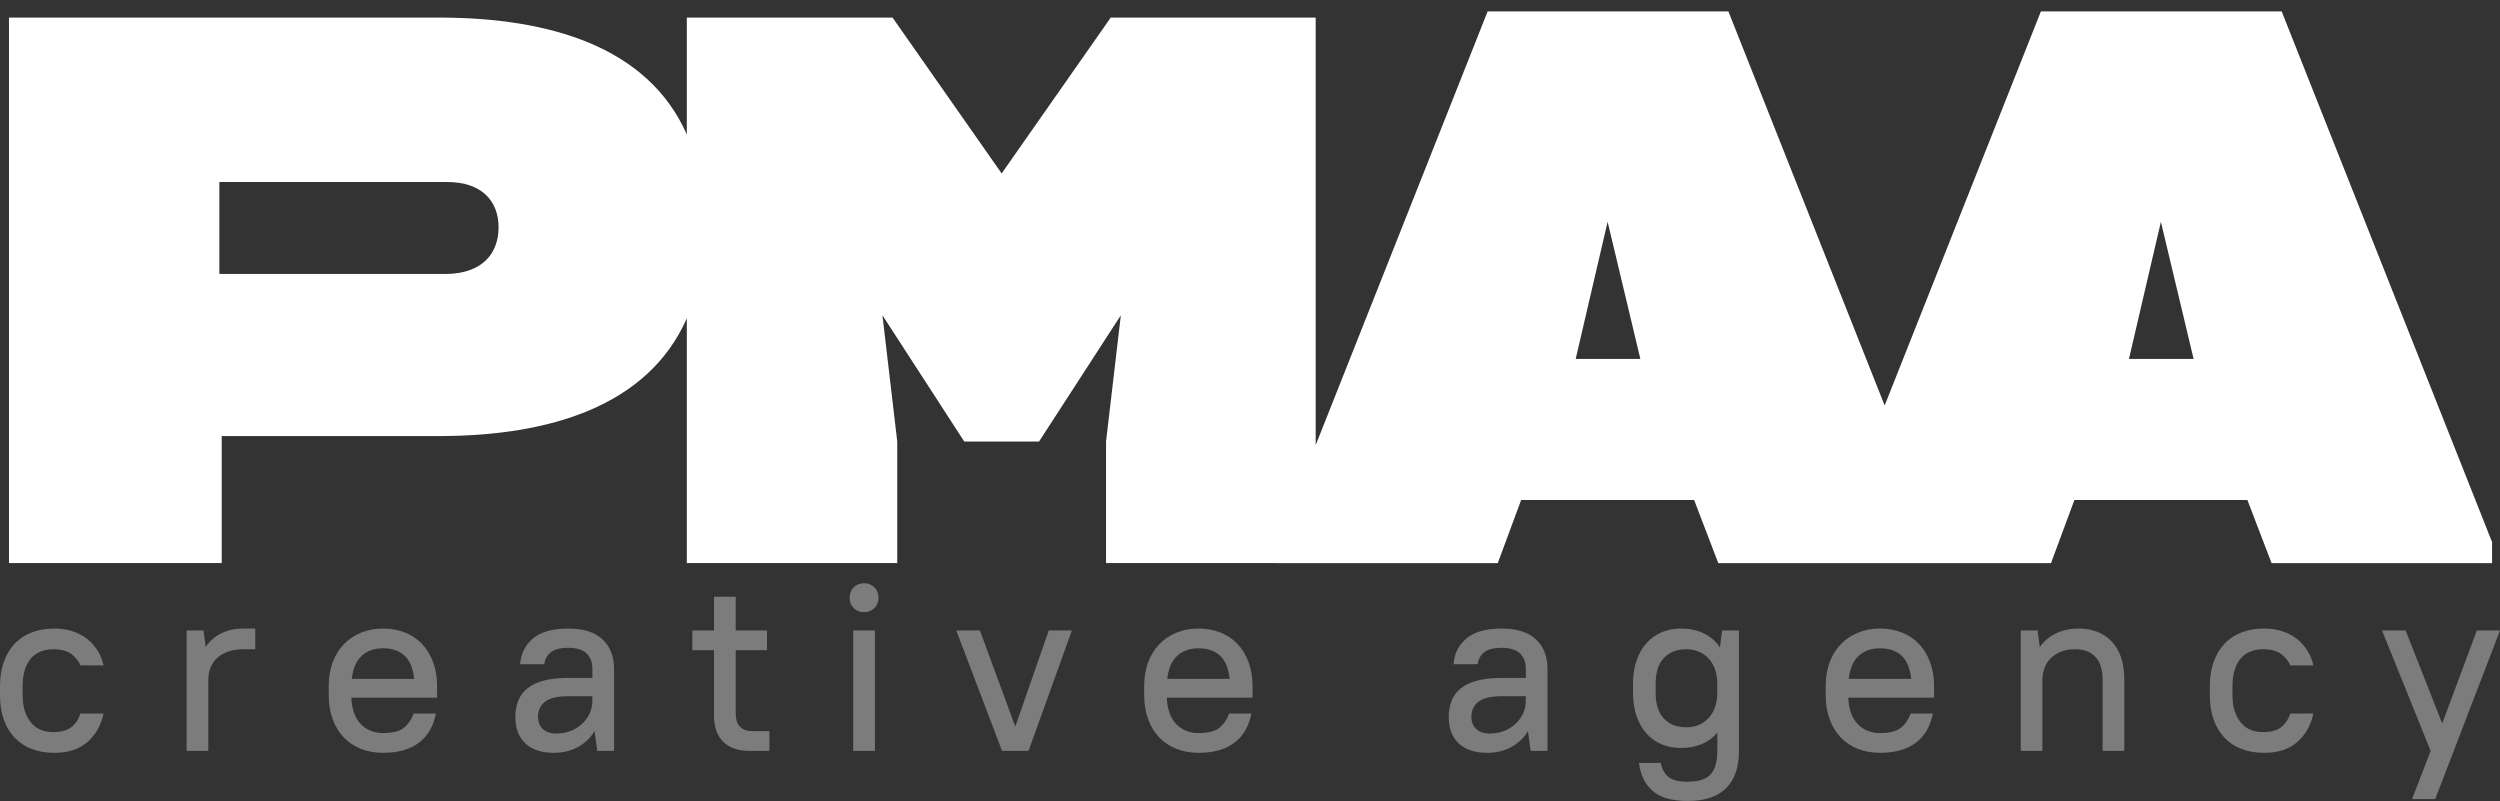 <?xml version="1.0" encoding="UTF-8"?> <svg xmlns="http://www.w3.org/2000/svg" width="103" height="33" viewBox="0 0 103 33" fill="none"><rect x="0" y="0" width="103" height="33" fill="#333333" stroke="none"/><path d="M87.713 14.789L89.029 9.138L90.377 14.789H87.713ZM64.918 14.789L66.234 9.138L67.583 14.789H64.918ZM18.423 11.287H9.038V7.499H18.423C19.867 7.499 20.541 8.302 20.541 9.361C20.541 10.453 19.867 11.255 18.423 11.287ZM94.005 0.47H84.085L77.648 16.706L71.21 0.47H61.291L54.206 18.34V0.725H45.762L41.268 7.146L36.773 0.725H28.297V5.541C26.684 1.883 22.574 0.75 18.23 0.725H0.37V23.198H9.134V17.965H18.23C22.552 17.94 26.68 16.786 28.297 13.113V23.198H36.966V18.19L36.356 12.989L39.727 18.19H42.809L46.179 12.989L45.569 18.19V23.198H52.622V23.2H61.708L62.671 20.6H69.798L70.793 23.2H75.417H79.879H84.502L85.465 20.6H92.593L93.588 23.2H102.673V22.333L94.005 0.47Z" fill="white"></path><path d="M2.232 31.016C1.888 31.016 1.579 30.963 1.305 30.857C1.03 30.751 0.797 30.597 0.605 30.395C0.413 30.194 0.264 29.946 0.159 29.651C0.053 29.357 0 29.021 0 28.644V28.267C0 27.89 0.053 27.556 0.159 27.265C0.264 26.974 0.413 26.726 0.605 26.521C0.797 26.316 1.032 26.16 1.31 26.055C1.588 25.949 1.895 25.896 2.232 25.896C2.523 25.896 2.783 25.935 3.011 26.015C3.24 26.094 3.438 26.202 3.607 26.337C3.776 26.473 3.916 26.633 4.029 26.819C4.141 27.004 4.22 27.202 4.267 27.414H3.314C3.241 27.242 3.119 27.088 2.947 26.953C2.775 26.817 2.52 26.749 2.183 26.749C1.998 26.749 1.828 26.78 1.672 26.843C1.517 26.906 1.384 27 1.275 27.126C1.166 27.252 1.082 27.411 1.022 27.602C0.962 27.794 0.933 28.016 0.933 28.267V28.644C0.933 28.896 0.964 29.116 1.027 29.304C1.09 29.493 1.176 29.651 1.285 29.78C1.394 29.909 1.524 30.005 1.677 30.068C1.829 30.131 1.998 30.162 2.183 30.162C2.52 30.162 2.775 30.093 2.947 29.954C3.119 29.815 3.241 29.63 3.314 29.398H4.267C4.167 29.875 3.949 30.263 3.612 30.564C3.274 30.865 2.815 31.016 2.232 31.016Z" fill="#7C7C7C"></path><path d="M7.689 25.975H8.384L8.473 26.65C8.645 26.405 8.863 26.218 9.128 26.089C9.393 25.96 9.69 25.896 10.021 25.896H10.517V26.749H10.021C9.79 26.749 9.585 26.781 9.406 26.843C9.227 26.906 9.077 26.992 8.955 27.101C8.832 27.211 8.739 27.343 8.677 27.498C8.614 27.654 8.582 27.824 8.582 28.009V30.936H7.689V25.975Z" fill="#7C7C7C"></path><path d="M15.775 26.709C15.418 26.709 15.127 26.814 14.902 27.022C14.677 27.23 14.541 27.546 14.495 27.97H17.065C17.018 27.533 16.887 27.214 16.668 27.012C16.45 26.81 16.152 26.709 15.775 26.709ZM15.775 31.016C15.444 31.016 15.142 30.961 14.867 30.852C14.593 30.743 14.358 30.586 14.163 30.38C13.968 30.176 13.815 29.926 13.706 29.631C13.597 29.337 13.543 29.008 13.543 28.644V28.267C13.543 27.903 13.597 27.576 13.706 27.285C13.815 26.994 13.969 26.746 14.168 26.541C14.366 26.336 14.603 26.177 14.877 26.064C15.152 25.952 15.451 25.896 15.775 25.896C16.106 25.896 16.409 25.95 16.683 26.059C16.957 26.169 17.192 26.326 17.387 26.531C17.583 26.736 17.735 26.985 17.844 27.28C17.953 27.574 18.008 27.903 18.008 28.267V28.743H14.475C14.495 29.226 14.626 29.59 14.867 29.835C15.109 30.08 15.411 30.202 15.775 30.202C16.166 30.202 16.45 30.132 16.628 29.994C16.807 29.855 16.946 29.656 17.045 29.398H17.958C17.912 29.643 17.834 29.864 17.725 30.063C17.616 30.261 17.472 30.432 17.293 30.574C17.115 30.716 16.901 30.825 16.653 30.901C16.405 30.977 16.113 31.016 15.775 31.016Z" fill="#7C7C7C"></path><path d="M22.919 30.222C23.137 30.222 23.337 30.185 23.519 30.113C23.701 30.04 23.858 29.941 23.99 29.815C24.123 29.689 24.225 29.546 24.298 29.383C24.371 29.221 24.407 29.048 24.407 28.862V28.684H23.415C22.958 28.684 22.636 28.762 22.448 28.917C22.259 29.072 22.165 29.276 22.165 29.527C22.165 29.739 22.231 29.908 22.363 30.033C22.495 30.159 22.681 30.222 22.919 30.222ZM22.82 31.016C22.304 31.016 21.91 30.885 21.639 30.623C21.368 30.363 21.232 30.004 21.232 29.547C21.232 29.296 21.272 29.069 21.351 28.867C21.431 28.666 21.558 28.495 21.733 28.357C21.908 28.217 22.133 28.112 22.408 28.039C22.682 27.966 23.018 27.93 23.415 27.93H24.407V27.563C24.407 27.285 24.326 27.07 24.164 26.918C24.002 26.766 23.752 26.69 23.415 26.69C23.078 26.69 22.834 26.753 22.686 26.878C22.537 27.004 22.449 27.166 22.423 27.364H21.431C21.457 26.941 21.631 26.59 21.951 26.312C22.272 26.035 22.76 25.896 23.415 25.896C24.037 25.896 24.506 26.044 24.824 26.342C25.142 26.64 25.3 27.047 25.3 27.563V30.936H24.606L24.496 30.122C24.324 30.407 24.093 30.627 23.802 30.782C23.511 30.938 23.183 31.016 22.82 31.016Z" fill="#7C7C7C"></path><path d="M30.877 30.936C30.407 30.936 30.047 30.811 29.795 30.559C29.544 30.308 29.418 29.948 29.418 29.478V26.789H28.525V25.975H29.418V24.586H30.311V25.975H31.601V26.789H30.311V29.379C30.311 29.63 30.369 29.817 30.485 29.939C30.601 30.062 30.774 30.123 31.006 30.123H31.7V30.936H30.877Z" fill="#7C7C7C"></path><path d="M35.153 25.975H36.046V30.936H35.153V25.975ZM35.599 25.221C35.428 25.221 35.285 25.165 35.173 25.052C35.06 24.94 35.004 24.798 35.004 24.626C35.004 24.454 35.06 24.312 35.173 24.199C35.285 24.087 35.428 24.03 35.599 24.03C35.771 24.03 35.913 24.087 36.026 24.199C36.138 24.312 36.195 24.454 36.195 24.626C36.195 24.798 36.138 24.94 36.026 25.052C35.913 25.165 35.771 25.221 35.599 25.221Z" fill="#7C7C7C"></path><path d="M39.399 25.976H40.372L41.83 29.934L43.209 25.976H44.161L42.376 30.936H41.284L39.399 25.976Z" fill="#7C7C7C"></path><path d="M49.372 26.71C49.015 26.71 48.724 26.814 48.499 27.022C48.274 27.23 48.138 27.546 48.092 27.97H50.662C50.616 27.533 50.484 27.214 50.265 27.012C50.047 26.811 49.749 26.71 49.372 26.71ZM49.372 31.016C49.041 31.016 48.739 30.961 48.465 30.852C48.19 30.743 47.955 30.586 47.76 30.381C47.565 30.176 47.413 29.926 47.303 29.632C47.194 29.337 47.14 29.008 47.14 28.644V28.267C47.14 27.904 47.194 27.576 47.303 27.285C47.413 26.994 47.566 26.746 47.765 26.541C47.963 26.336 48.2 26.177 48.474 26.065C48.749 25.952 49.048 25.896 49.372 25.896C49.703 25.896 50.006 25.951 50.28 26.06C50.555 26.169 50.789 26.326 50.984 26.531C51.18 26.736 51.332 26.986 51.441 27.28C51.55 27.574 51.605 27.904 51.605 28.267V28.743H48.073C48.092 29.227 48.223 29.59 48.465 29.835C48.706 30.08 49.008 30.202 49.372 30.202C49.763 30.202 50.047 30.133 50.226 29.994C50.404 29.855 50.543 29.656 50.642 29.398H51.555C51.509 29.643 51.431 29.865 51.322 30.063C51.213 30.262 51.069 30.432 50.891 30.574C50.712 30.716 50.499 30.826 50.25 30.901C50.002 30.977 49.71 31.016 49.372 31.016Z" fill="#7C7C7C"></path><path d="M61.376 30.222C61.593 30.222 61.794 30.185 61.976 30.113C62.157 30.04 62.314 29.941 62.447 29.815C62.579 29.689 62.681 29.546 62.755 29.383C62.827 29.221 62.864 29.048 62.864 28.862V28.684H61.872C61.415 28.684 61.092 28.762 60.904 28.917C60.716 29.072 60.621 29.276 60.621 29.527C60.621 29.739 60.687 29.908 60.82 30.033C60.952 30.159 61.137 30.222 61.376 30.222ZM61.276 31.016C60.76 31.016 60.366 30.885 60.095 30.623C59.824 30.363 59.688 30.004 59.688 29.547C59.688 29.296 59.728 29.069 59.808 28.867C59.887 28.666 60.014 28.495 60.19 28.357C60.365 28.217 60.59 28.112 60.864 28.039C61.139 27.966 61.475 27.93 61.872 27.93H62.864V27.563C62.864 27.285 62.782 27.07 62.62 26.918C62.458 26.766 62.209 26.69 61.872 26.69C61.534 26.69 61.291 26.753 61.142 26.878C60.993 27.004 60.906 27.166 60.879 27.364H59.887C59.913 26.941 60.087 26.59 60.408 26.312C60.729 26.035 61.217 25.896 61.872 25.896C62.493 25.896 62.963 26.044 63.281 26.342C63.598 26.64 63.757 27.047 63.757 27.563V30.936H63.062L62.953 30.122C62.781 30.407 62.55 30.627 62.258 30.782C61.967 30.938 61.64 31.016 61.276 31.016Z" fill="#7C7C7C"></path><path d="M69.483 29.964C69.668 29.964 69.838 29.931 69.993 29.865C70.149 29.799 70.283 29.704 70.396 29.582C70.508 29.46 70.596 29.311 70.658 29.135C70.721 28.96 70.753 28.763 70.753 28.545V28.168C70.753 27.95 70.721 27.753 70.658 27.578C70.596 27.402 70.508 27.254 70.396 27.131C70.283 27.009 70.149 26.914 69.993 26.848C69.838 26.782 69.668 26.749 69.483 26.749C69.086 26.749 68.775 26.87 68.55 27.111C68.325 27.353 68.213 27.705 68.213 28.168V28.545C68.213 29.015 68.327 29.368 68.555 29.607C68.783 29.845 69.092 29.964 69.483 29.964ZM69.244 30.817C68.96 30.817 68.697 30.766 68.455 30.663C68.214 30.561 68.007 30.414 67.835 30.222C67.664 30.03 67.528 29.794 67.429 29.512C67.33 29.231 67.28 28.909 67.28 28.545V28.168C67.28 27.811 67.33 27.49 67.429 27.205C67.528 26.921 67.665 26.683 67.84 26.491C68.016 26.299 68.223 26.152 68.46 26.05C68.699 25.947 68.96 25.896 69.244 25.896C69.602 25.896 69.918 25.962 70.192 26.094C70.466 26.227 70.689 26.418 70.862 26.67L70.951 25.975H71.645V30.936C71.645 31.611 71.468 32.123 71.115 32.474C70.761 32.825 70.237 33 69.542 33C68.88 33 68.393 32.859 68.079 32.578C67.764 32.297 67.581 31.915 67.528 31.432H68.421C68.474 31.684 68.58 31.875 68.738 32.008C68.897 32.14 69.165 32.206 69.542 32.206C69.972 32.206 70.281 32.108 70.47 31.913C70.658 31.718 70.753 31.392 70.753 30.936V30.182C70.58 30.394 70.365 30.553 70.108 30.658C69.85 30.764 69.562 30.817 69.244 30.817Z" fill="#7C7C7C"></path><path d="M77.45 26.71C77.093 26.71 76.802 26.814 76.577 27.022C76.352 27.23 76.216 27.546 76.17 27.97H78.74C78.694 27.533 78.561 27.214 78.343 27.012C78.125 26.811 77.827 26.71 77.45 26.71ZM77.45 31.016C77.119 31.016 76.817 30.961 76.542 30.852C76.268 30.743 76.033 30.586 75.838 30.381C75.642 30.176 75.49 29.926 75.381 29.632C75.272 29.337 75.218 29.008 75.218 28.644V28.267C75.218 27.904 75.272 27.576 75.381 27.285C75.49 26.994 75.644 26.746 75.843 26.541C76.041 26.336 76.277 26.177 76.552 26.065C76.826 25.952 77.126 25.896 77.45 25.896C77.781 25.896 78.083 25.951 78.358 26.06C78.632 26.169 78.867 26.326 79.062 26.531C79.257 26.736 79.41 26.986 79.519 27.28C79.628 27.574 79.683 27.904 79.683 28.267V28.743H76.15C76.17 29.227 76.301 29.59 76.542 29.835C76.783 30.08 77.086 30.202 77.45 30.202C77.84 30.202 78.125 30.133 78.303 29.994C78.482 29.855 78.621 29.656 78.72 29.398H79.633C79.586 29.643 79.509 29.865 79.4 30.063C79.29 30.262 79.147 30.432 78.968 30.574C78.79 30.716 78.576 30.826 78.328 30.901C78.08 30.977 77.787 31.016 77.45 31.016Z" fill="#7C7C7C"></path><path d="M83.255 25.975H83.949L84.038 26.66C84.21 26.415 84.433 26.227 84.708 26.094C84.982 25.962 85.292 25.896 85.636 25.896C86.211 25.896 86.669 26.076 87.01 26.436C87.35 26.797 87.521 27.321 87.521 28.009V30.936H86.628V28.009C86.628 27.586 86.529 27.27 86.331 27.062C86.132 26.853 85.851 26.749 85.487 26.749C85.281 26.749 85.097 26.781 84.931 26.843C84.766 26.906 84.625 26.992 84.51 27.101C84.394 27.211 84.304 27.343 84.242 27.498C84.179 27.654 84.147 27.824 84.147 28.009V30.936H83.255V25.975Z" fill="#7C7C7C"></path><path d="M93.277 31.016C92.933 31.016 92.624 30.963 92.35 30.857C92.075 30.751 91.842 30.597 91.65 30.395C91.458 30.194 91.309 29.946 91.204 29.651C91.097 29.357 91.045 29.021 91.045 28.644V28.267C91.045 27.89 91.097 27.556 91.204 27.265C91.309 26.974 91.458 26.726 91.65 26.521C91.842 26.316 92.077 26.16 92.355 26.055C92.632 25.949 92.94 25.896 93.277 25.896C93.568 25.896 93.828 25.935 94.056 26.015C94.284 26.094 94.483 26.202 94.651 26.337C94.82 26.473 94.961 26.633 95.073 26.819C95.186 27.004 95.265 27.202 95.311 27.414H94.359C94.286 27.242 94.163 27.088 93.992 26.953C93.82 26.817 93.565 26.749 93.228 26.749C93.043 26.749 92.872 26.78 92.717 26.843C92.561 26.906 92.429 27 92.32 27.126C92.21 27.252 92.126 27.411 92.067 27.602C92.007 27.794 91.978 28.016 91.978 28.267V28.644C91.978 28.896 92.009 29.116 92.072 29.304C92.135 29.493 92.221 29.651 92.33 29.78C92.439 29.909 92.569 30.005 92.722 30.068C92.874 30.131 93.043 30.162 93.228 30.162C93.565 30.162 93.82 30.093 93.992 29.954C94.163 29.815 94.286 29.63 94.359 29.398H95.311C95.212 29.875 94.994 30.263 94.656 30.564C94.319 30.865 93.859 31.016 93.277 31.016Z" fill="#7C7C7C"></path><path d="M100.142 30.936L98.138 25.975H99.111L100.619 29.805L102.047 25.975H103L100.331 32.921H99.378L100.142 30.936Z" fill="#7C7C7C"></path></svg> 